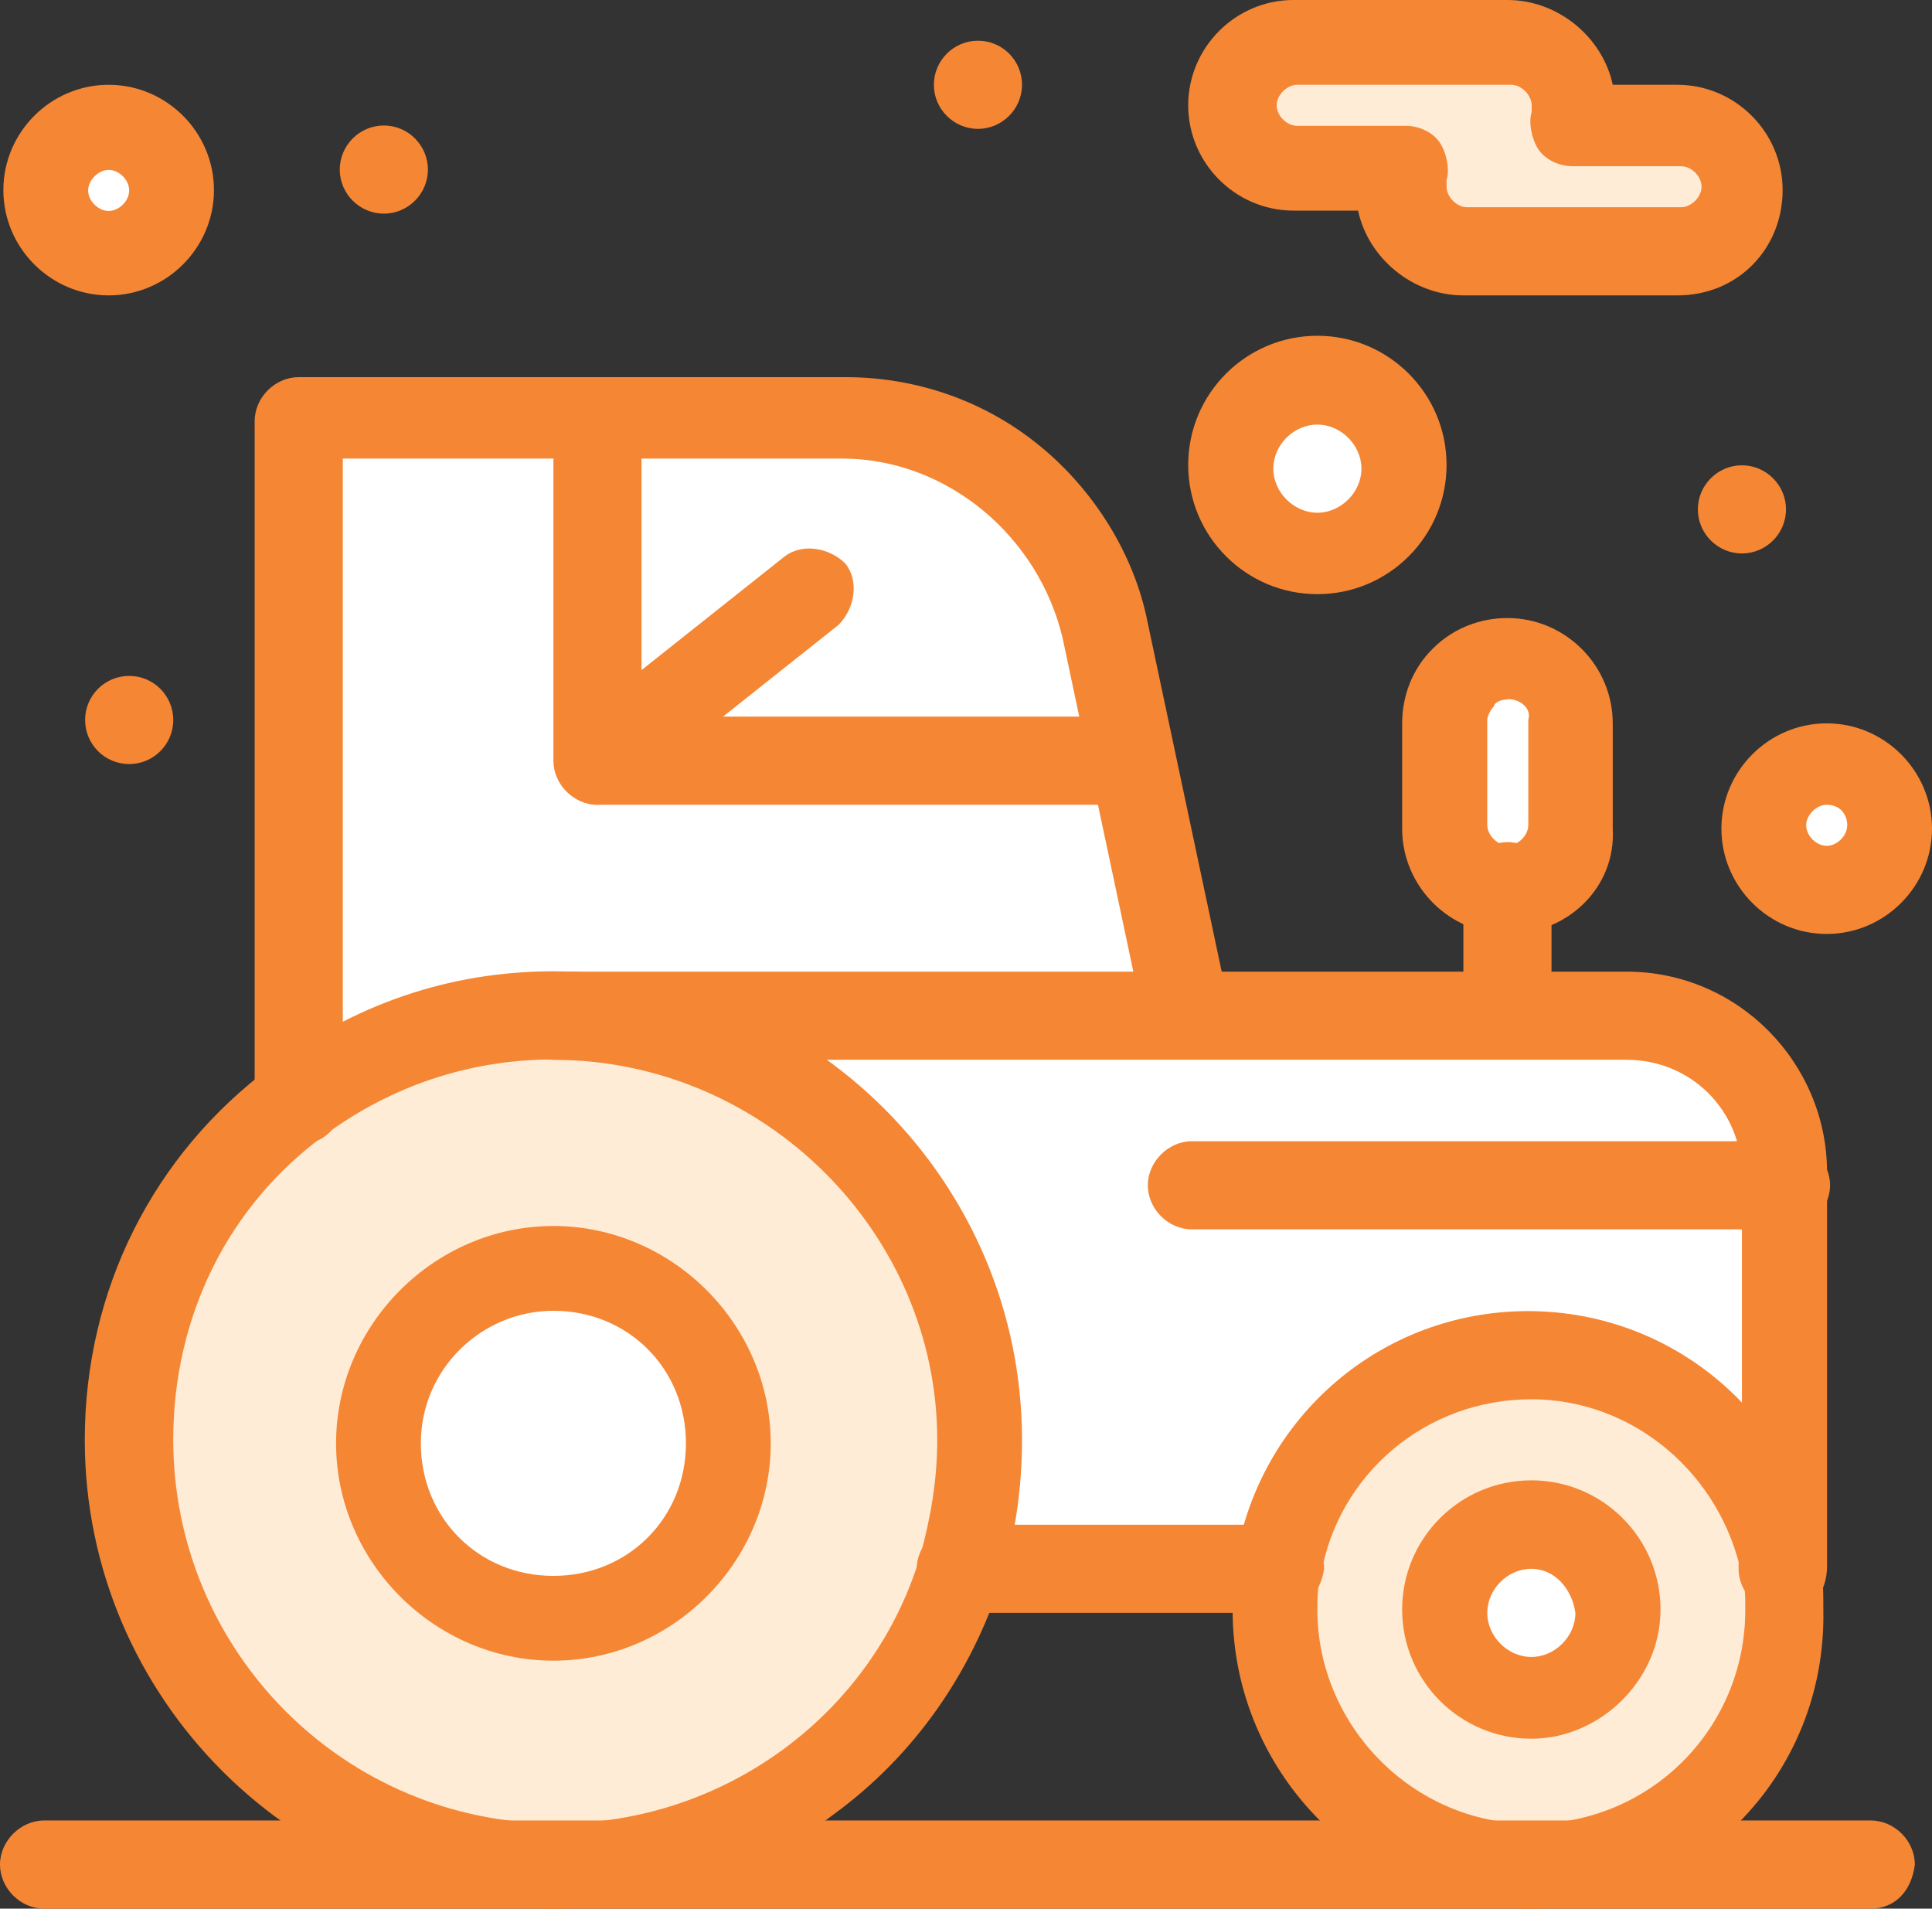 <svg xmlns="http://www.w3.org/2000/svg" id="Layer_2" viewBox="0 0 57.43 56.73"><rect x="0" y="0" width="57.43" height="56.73" fill="#333333" stroke="none"/><defs><style>      .cls-1 {        fill: #feecd6;      }      .cls-2 {        fill: #fff;      }      .cls-3 {        fill: #f58634;      }    </style></defs><g id="_x31_"><g id="_x33_44_x2C__Agriculture_x2C__Agrimotor_x2C__Farm_x2C__Tractor"><g><path class="cls-2" d="M45.52,45.42c1.39,0,2.52,1.13,2.52,2.52s-1.13,2.52-2.52,2.52-2.52-1.13-2.52-2.52,1.13-2.52,2.52-2.52Z"></path><path class="cls-1" d="M38.05,46.63c.61-3.53,3.73-6.36,7.47-6.36s6.86,2.73,7.47,6.36c.1.4.1.81.1,1.31,0,4.14-3.43,7.57-7.57,7.57s-7.57-3.43-7.57-7.57c0-.5,0-.91.1-1.31Z"></path><path class="cls-1" d="M16.45,30.28c-2.83,0-5.45.91-7.57,2.52-3.03,2.32-5.05,5.96-5.05,10.09,0,6.96,5.65,12.62,12.62,12.62,5.65,0,10.4-3.73,12.01-8.88.4-1.21.61-2.42.61-3.84,0-6.86-5.65-12.52-12.62-12.52Z"></path><path class="cls-1" d="M49.86,3.73c1.01,0,1.92.81,1.92,1.92s-.81,1.92-1.92,1.92h-6.36c-1.01,0-1.92-.81-1.92-1.92,0-.2,0-.4.1-.61h-3.23c-1.01,0-1.92-.81-1.92-1.92s.81-1.92,1.92-1.92h6.36c1.01,0,1.92.81,1.92,1.92,0,.2,0,.4-.1.61h3.23Z"></path><path class="cls-2" d="M46.73,21.4v3.13c0,1.01-.81,1.92-1.92,1.92s-1.92-.81-1.92-1.92v-3.13c0-.5.2-1.01.61-1.31.3-.3.81-.5,1.31-.5,1.11,0,1.92.81,1.92,1.82Z"></path><path class="cls-2" d="M3.23,3.73c1.06,0,1.92.86,1.92,1.92s-.86,1.92-1.92,1.92-1.92-.86-1.92-1.92.86-1.92,1.92-1.92Z"></path><path class="cls-2" d="M54.3,22.71c1.06,0,1.92.86,1.92,1.92s-.86,1.92-1.92,1.92-1.92-.86-1.92-1.92.86-1.92,1.92-1.92Z"></path><path class="cls-2" d="M39.16,11.3c1.39,0,2.52,1.13,2.52,2.52s-1.13,2.52-2.52,2.52-2.52-1.13-2.52-2.52,1.13-2.52,2.52-2.52Z"></path><path class="cls-2" d="M17.76,22.71v-10.19h7.47c3.73,0,6.96,2.62,7.77,6.26l.81,3.63-.91.2h-15.14v.1Z"></path><path class="cls-2" d="M33.71,22.51l1.62,7.77h-18.87c-2.83,0-5.45.91-7.57,2.52V12.62h8.88v10.19h15.14l.81-.3Z"></path><path class="cls-2" d="M53.09,35.33v11.41h-.1c-.61-3.53-3.73-6.36-7.47-6.36s-6.86,2.73-7.47,6.36h-9.49c.4-1.21.61-2.42.61-3.84,0-6.96-5.65-12.62-12.62-12.62h32c2.62,0,4.74,2.12,4.74,4.74v.3h-.2Z"></path><path class="cls-2" d="M45.52,45.42c1.39,0,2.52,1.13,2.52,2.52s-1.13,2.52-2.52,2.52-2.52-1.13-2.52-2.52,1.13-2.52,2.52-2.52Z"></path><path class="cls-2" d="M16.45,37.75c2.84,0,5.15,2.3,5.15,5.15s-2.3,5.15-5.15,5.15-5.15-2.3-5.15-5.15,2.3-5.15,5.15-5.15Z"></path><path class="cls-3" d="M51.78,13.83c.72,0,1.31.59,1.31,1.31s-.59,1.31-1.31,1.31-1.31-.59-1.31-1.31.59-1.31,1.31-1.31Z"></path><path class="cls-3" d="M29.07,1.21c.73,0,1.31.59,1.31,1.31s-.59,1.31-1.31,1.31-1.31-.59-1.31-1.31.59-1.31,1.31-1.31Z"></path><path class="cls-3" d="M11.41,3.73c.72,0,1.31.59,1.31,1.31s-.59,1.31-1.31,1.31-1.31-.59-1.31-1.31.59-1.31,1.31-1.31Z"></path><circle class="cls-3" cx="3.84" cy="21.4" r="1.31"></circle><path class="cls-3" d="M16.45,49.36c-3.53,0-6.46-2.93-6.46-6.46s2.93-6.46,6.46-6.46,6.46,2.93,6.46,6.46-2.93,6.46-6.46,6.46ZM16.45,38.96c-2.12,0-3.94,1.72-3.94,3.94s1.72,3.94,3.94,3.94,3.94-1.72,3.94-3.94-1.72-3.94-3.94-3.94Z"></path><path class="cls-3" d="M45.52,56.73c-4.84,0-8.88-3.94-8.88-8.88,0-.5,0-1.01.1-1.51.71-4.24,4.34-7.37,8.68-7.37s7.97,3.13,8.68,7.37c.1.5.1,1.01.1,1.51.1,4.95-3.84,8.88-8.68,8.88ZM45.52,41.59c-3.13,0-5.75,2.22-6.26,5.25-.1.3-.1.71-.1,1.01,0,3.43,2.83,6.36,6.36,6.36s6.36-2.83,6.36-6.36c0-.4,0-.71-.1-1.01-.61-3.03-3.23-5.25-6.26-5.25Z"></path><path class="cls-3" d="M45.52,51.68c-2.12,0-3.84-1.72-3.84-3.84s1.72-3.84,3.84-3.84,3.84,1.72,3.84,3.84-1.82,3.84-3.84,3.84ZM45.52,46.63c-.71,0-1.31.61-1.31,1.31s.61,1.31,1.31,1.31,1.31-.61,1.31-1.31c-.1-.71-.61-1.31-1.31-1.31Z"></path><path class="cls-3" d="M53.09,47.94h-.1c-.71,0-1.31-.61-1.31-1.31,0-.2,0-.3.1-.5v-11.2c0-1.92-1.51-3.43-3.43-3.43h-31.9c-.71,0-1.31-.61-1.31-1.31s.61-1.31,1.31-1.31h31.9c3.33,0,5.96,2.73,5.96,5.96v11.71c0,.81-.5,1.41-1.21,1.41Z"></path><path class="cls-3" d="M38.05,47.94h-9.49c-.71,0-1.31-.61-1.31-1.31s.61-1.31,1.31-1.31h9.49c.71,0,1.31.61,1.31,1.31-.1.71-.61,1.31-1.31,1.31Z"></path><path class="cls-3" d="M53.09,36.54h-17.66c-.71,0-1.31-.61-1.31-1.31s.61-1.31,1.31-1.31h17.66c.71,0,1.31.61,1.31,1.31s-.61,1.31-1.31,1.31Z"></path><path class="cls-3" d="M44.81,27.76c-1.72,0-3.13-1.41-3.13-3.13v-3.13c0-.81.3-1.62.91-2.22.61-.61,1.41-.91,2.22-.91,1.72,0,3.13,1.41,3.13,3.13v3.13c.1,1.72-1.31,3.13-3.13,3.13ZM44.81,20.79c-.2,0-.4.1-.4.2-.1.1-.2.3-.2.4v3.13c0,.3.3.61.61.61s.61-.3.61-.61v-3.13c.1-.3-.2-.61-.61-.61Z"></path><path class="cls-3" d="M55.61,56.73H1.31c-.71,0-1.31-.61-1.31-1.31s.61-1.31,1.31-1.31h54.3c.71,0,1.31.61,1.31,1.31-.1.81-.61,1.31-1.31,1.31Z"></path><path class="cls-3" d="M16.45,56.73c-7.67,0-13.93-6.26-13.93-13.93,0-4.44,2.02-8.48,5.55-11.1,2.42-1.82,5.25-2.83,8.38-2.83,7.67,0,13.93,6.26,13.93,13.93,0,1.41-.2,2.83-.61,4.14-.91,2.83-2.62,5.25-4.95,6.96-2.52,1.92-5.35,2.83-8.38,2.83ZM16.45,31.49c-2.52,0-4.84.81-6.76,2.22-2.93,2.12-4.54,5.45-4.54,9.08,0,6.26,5.05,11.41,11.41,11.41,4.95,0,9.39-3.23,10.8-7.97.3-1.11.5-2.22.5-3.43,0-6.16-5.15-11.3-11.41-11.3Z"></path><path class="cls-3" d="M8.88,34.01c-.71,0-1.31-.61-1.31-1.31V12.52c0-.71.61-1.31,1.31-1.31h16.25c2.12,0,4.14.71,5.75,2.02,1.62,1.31,2.83,3.23,3.23,5.25l2.42,11.41c.1.71-.3,1.31-1.01,1.51-.71.1-1.31-.3-1.51-1.01l-2.42-11.41c-.71-3.03-3.43-5.35-6.56-5.35h-14.84v18.98c0,.91-.61,1.41-1.31,1.41Z"></path><path class="cls-3" d="M44.81,31.49c-.71,0-1.31-.61-1.31-1.31v-3.84c0-.71.61-1.31,1.31-1.31s1.31.61,1.31,1.31v3.84c0,.81-.61,1.31-1.31,1.31Z"></path><path class="cls-3" d="M32.9,23.92h-15.14c-.71,0-1.31-.61-1.31-1.31v-8.88c0-.71.61-1.31,1.31-1.31s1.31.61,1.31,1.31v7.57h13.93c.71,0,1.31.61,1.31,1.31-.2.81-.71,1.31-1.41,1.31Z"></path><path class="cls-3" d="M49.86,8.78h-6.36c-1.51,0-2.83-1.11-3.13-2.52h-1.92c-1.72,0-3.13-1.41-3.13-3.13s1.41-3.13,3.13-3.13h6.36c1.51,0,2.83,1.11,3.13,2.52h1.92c1.72,0,3.13,1.41,3.13,3.13s-1.31,3.13-3.13,3.13ZM38.56,2.52c-.3,0-.61.3-.61.61s.3.61.61.61h3.23c.4,0,.81.2,1.01.5.2.3.3.81.2,1.11v.2c0,.3.3.61.61.61h6.36c.3,0,.61-.3.61-.61s-.3-.61-.61-.61h-3.23c-.4,0-.81-.2-1.01-.5-.2-.3-.3-.81-.2-1.11v-.2c0-.3-.3-.61-.61-.61h-6.36Z"></path><path class="cls-3" d="M3.23,8.78C1.51,8.78.1,7.37.1,5.65s1.41-3.13,3.13-3.13,3.13,1.41,3.13,3.13-1.41,3.13-3.13,3.13ZM3.23,5.05c-.3,0-.61.3-.61.61s.3.61.61.61.61-.3.61-.61-.3-.61-.61-.61Z"></path><path class="cls-3" d="M54.3,27.76c-1.72,0-3.13-1.41-3.13-3.13s1.41-3.13,3.13-3.13,3.13,1.41,3.13,3.13-1.41,3.13-3.13,3.13ZM54.3,23.92c-.3,0-.61.3-.61.61s.3.61.61.61.61-.3.61-.61-.2-.61-.61-.61Z"></path><path class="cls-3" d="M39.16,17.66c-2.12,0-3.84-1.72-3.84-3.84s1.72-3.84,3.84-3.84,3.84,1.72,3.84,3.84-1.72,3.84-3.84,3.84ZM39.16,12.62c-.71,0-1.31.61-1.31,1.31s.61,1.31,1.31,1.31,1.31-.61,1.31-1.31-.61-1.31-1.31-1.31Z"></path><path class="cls-3" d="M17.76,23.92c-.4,0-.71-.2-1.01-.5-.4-.5-.3-1.31.2-1.82l6.36-5.05c.5-.4,1.31-.3,1.82.2.4.5.3,1.31-.2,1.82l-6.36,5.05c-.3.2-.61.3-.81.3Z"></path></g></g></g></svg>